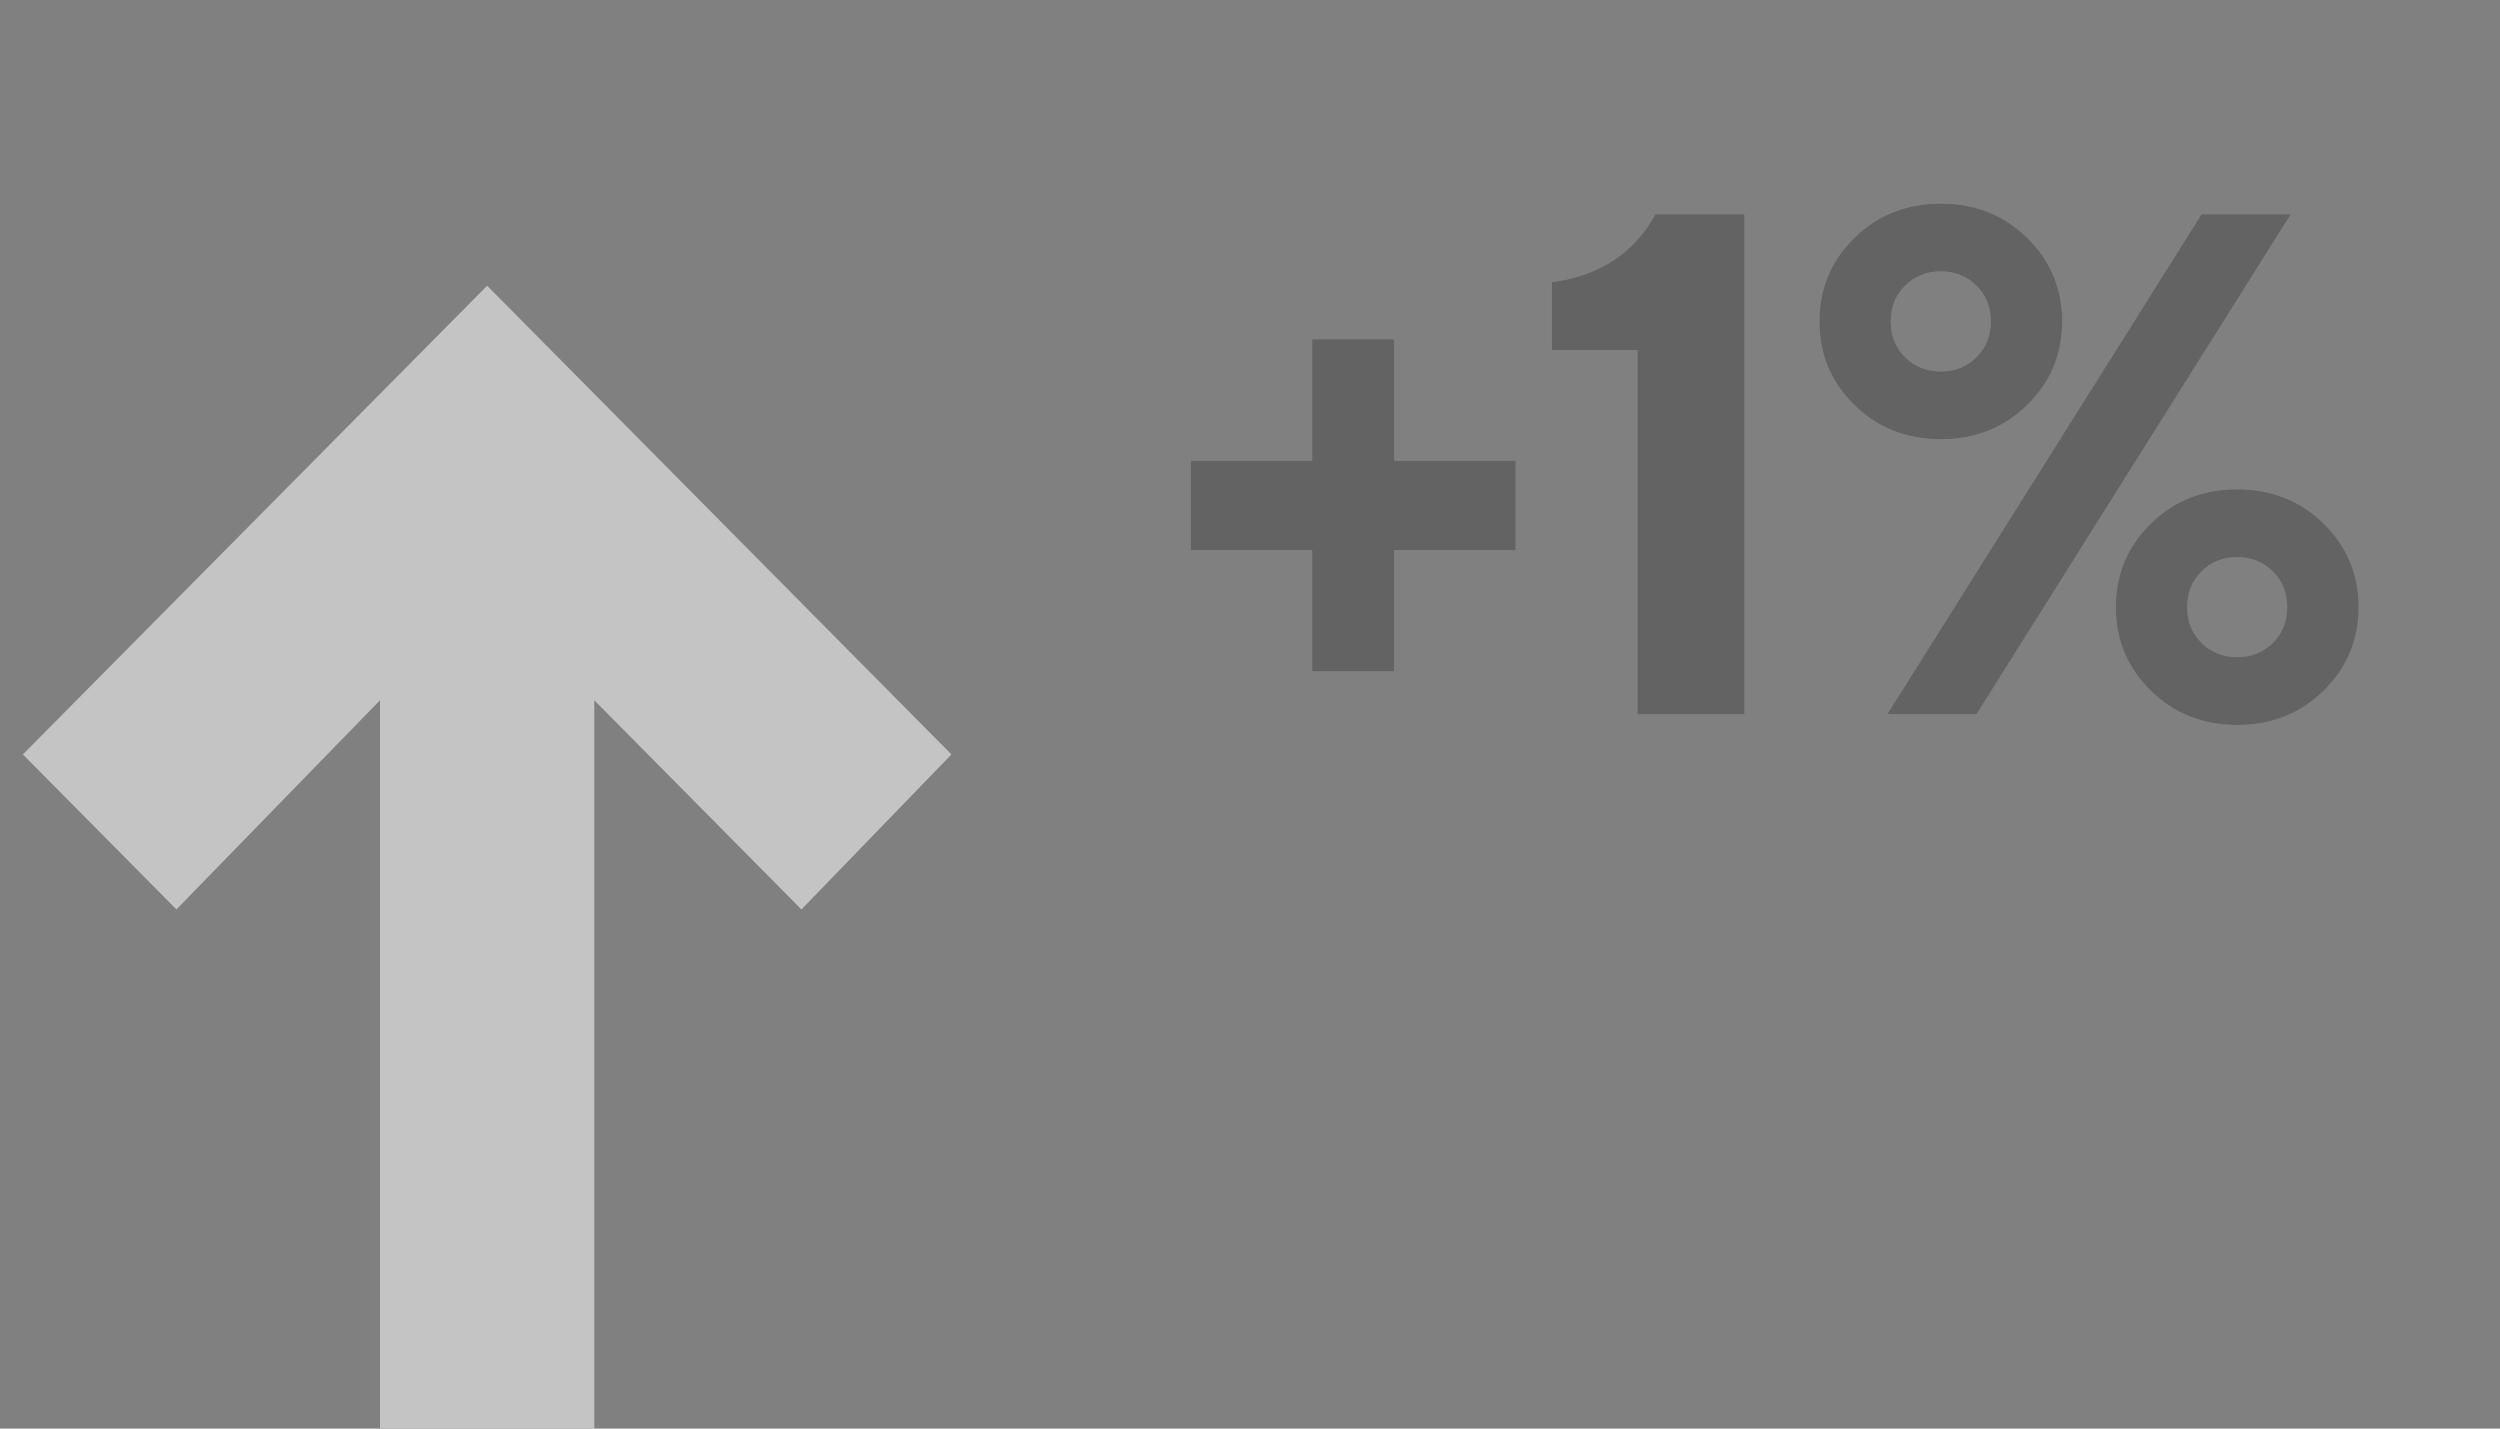 <?xml version="1.0" encoding="UTF-8"?> <svg xmlns="http://www.w3.org/2000/svg" width="35" height="20" viewBox="0 0 35 20" fill="none"><rect x="0" y="0" width="35" height="20" fill="#808080" stroke="none"/> <g opacity="0.23"> <path d="M16.67 7.7V6.45H18.37V4.75H19.52V6.45H21.22V7.7H19.52V9.4H18.37V7.7H16.67ZM22.924 10V4.9H21.724V3.95C22.191 3.89 22.571 3.713 22.864 3.42C22.984 3.3 23.088 3.16 23.174 3H24.424V10H22.924ZM26.421 10L30.821 3H32.071L27.671 10H26.421ZM30.821 9C30.954 9.133 31.121 9.2 31.321 9.2C31.521 9.2 31.687 9.133 31.821 9C31.954 8.867 32.021 8.7 32.021 8.5C32.021 8.3 31.954 8.133 31.821 8C31.687 7.867 31.521 7.8 31.321 7.8C31.121 7.8 30.954 7.867 30.821 8C30.687 8.133 30.621 8.3 30.621 8.5C30.621 8.7 30.687 8.867 30.821 9ZM30.111 9.67C29.784 9.35 29.621 8.96 29.621 8.5C29.621 8.04 29.784 7.65 30.111 7.33C30.437 7.01 30.841 6.85 31.321 6.85C31.801 6.85 32.204 7.01 32.531 7.33C32.857 7.65 33.021 8.04 33.021 8.5C33.021 8.96 32.857 9.35 32.531 9.67C32.204 9.99 31.801 10.15 31.321 10.15C30.841 10.15 30.437 9.99 30.111 9.67ZM26.671 4C26.537 4.133 26.471 4.3 26.471 4.5C26.471 4.7 26.537 4.867 26.671 5C26.804 5.133 26.971 5.2 27.171 5.2C27.371 5.2 27.537 5.133 27.671 5C27.804 4.867 27.871 4.7 27.871 4.5C27.871 4.3 27.804 4.133 27.671 4C27.537 3.867 27.371 3.8 27.171 3.8C26.971 3.8 26.804 3.867 26.671 4ZM25.961 5.67C25.634 5.35 25.471 4.96 25.471 4.5C25.471 4.04 25.634 3.65 25.961 3.33C26.287 3.01 26.691 2.85 27.171 2.85C27.651 2.85 28.054 3.01 28.381 3.33C28.707 3.65 28.871 4.04 28.871 4.5C28.871 4.96 28.707 5.35 28.381 5.67C28.054 5.99 27.651 6.15 27.171 6.15C26.691 6.15 26.287 5.99 25.961 5.67Z" fill="url(#paint0_linear_329_17)"></path> <path d="M16.67 7.7V6.45H18.37V4.75H19.52V6.45H21.22V7.7H19.52V9.4H18.37V7.7H16.67ZM22.924 10V4.9H21.724V3.95C22.191 3.89 22.571 3.713 22.864 3.42C22.984 3.3 23.088 3.16 23.174 3H24.424V10H22.924ZM26.421 10L30.821 3H32.071L27.671 10H26.421ZM30.821 9C30.954 9.133 31.121 9.2 31.321 9.2C31.521 9.2 31.687 9.133 31.821 9C31.954 8.867 32.021 8.7 32.021 8.5C32.021 8.3 31.954 8.133 31.821 8C31.687 7.867 31.521 7.8 31.321 7.8C31.121 7.8 30.954 7.867 30.821 8C30.687 8.133 30.621 8.3 30.621 8.5C30.621 8.7 30.687 8.867 30.821 9ZM30.111 9.67C29.784 9.35 29.621 8.96 29.621 8.5C29.621 8.04 29.784 7.65 30.111 7.33C30.437 7.01 30.841 6.85 31.321 6.85C31.801 6.85 32.204 7.01 32.531 7.33C32.857 7.65 33.021 8.04 33.021 8.5C33.021 8.96 32.857 9.35 32.531 9.67C32.204 9.99 31.801 10.15 31.321 10.15C30.841 10.15 30.437 9.99 30.111 9.67ZM26.671 4C26.537 4.133 26.471 4.3 26.471 4.5C26.471 4.7 26.537 4.867 26.671 5C26.804 5.133 26.971 5.2 27.171 5.2C27.371 5.2 27.537 5.133 27.671 5C27.804 4.867 27.871 4.7 27.871 4.5C27.871 4.3 27.804 4.133 27.671 4C27.537 3.867 27.371 3.8 27.171 3.8C26.971 3.8 26.804 3.867 26.671 4ZM25.961 5.67C25.634 5.35 25.471 4.96 25.471 4.5C25.471 4.04 25.634 3.65 25.961 3.33C26.287 3.01 26.691 2.85 27.171 2.85C27.651 2.85 28.054 3.01 28.381 3.33C28.707 3.65 28.871 4.04 28.871 4.5C28.871 4.96 28.707 5.35 28.381 5.67C28.054 5.99 27.651 6.15 27.171 6.15C26.691 6.15 26.287 5.99 25.961 5.67Z" fill="black"></path> </g> <path fill-rule="evenodd" clip-rule="evenodd" d="M6.82 4L13.32 10.562L11.22 12.732L8.32 9.804V20H5.32V9.804L2.47 12.732L0.32 10.562L6.82 4Z" fill="#C4C4C4"></path> <defs> <linearGradient id="paint0_linear_329_17" x1="24.982" y1="2.571" x2="40.253" y2="3.364" gradientUnits="userSpaceOnUse"> <stop stop-color="white"></stop> <stop offset="1" stop-color="white" stop-opacity="0.49"></stop> </linearGradient> </defs> </svg> 